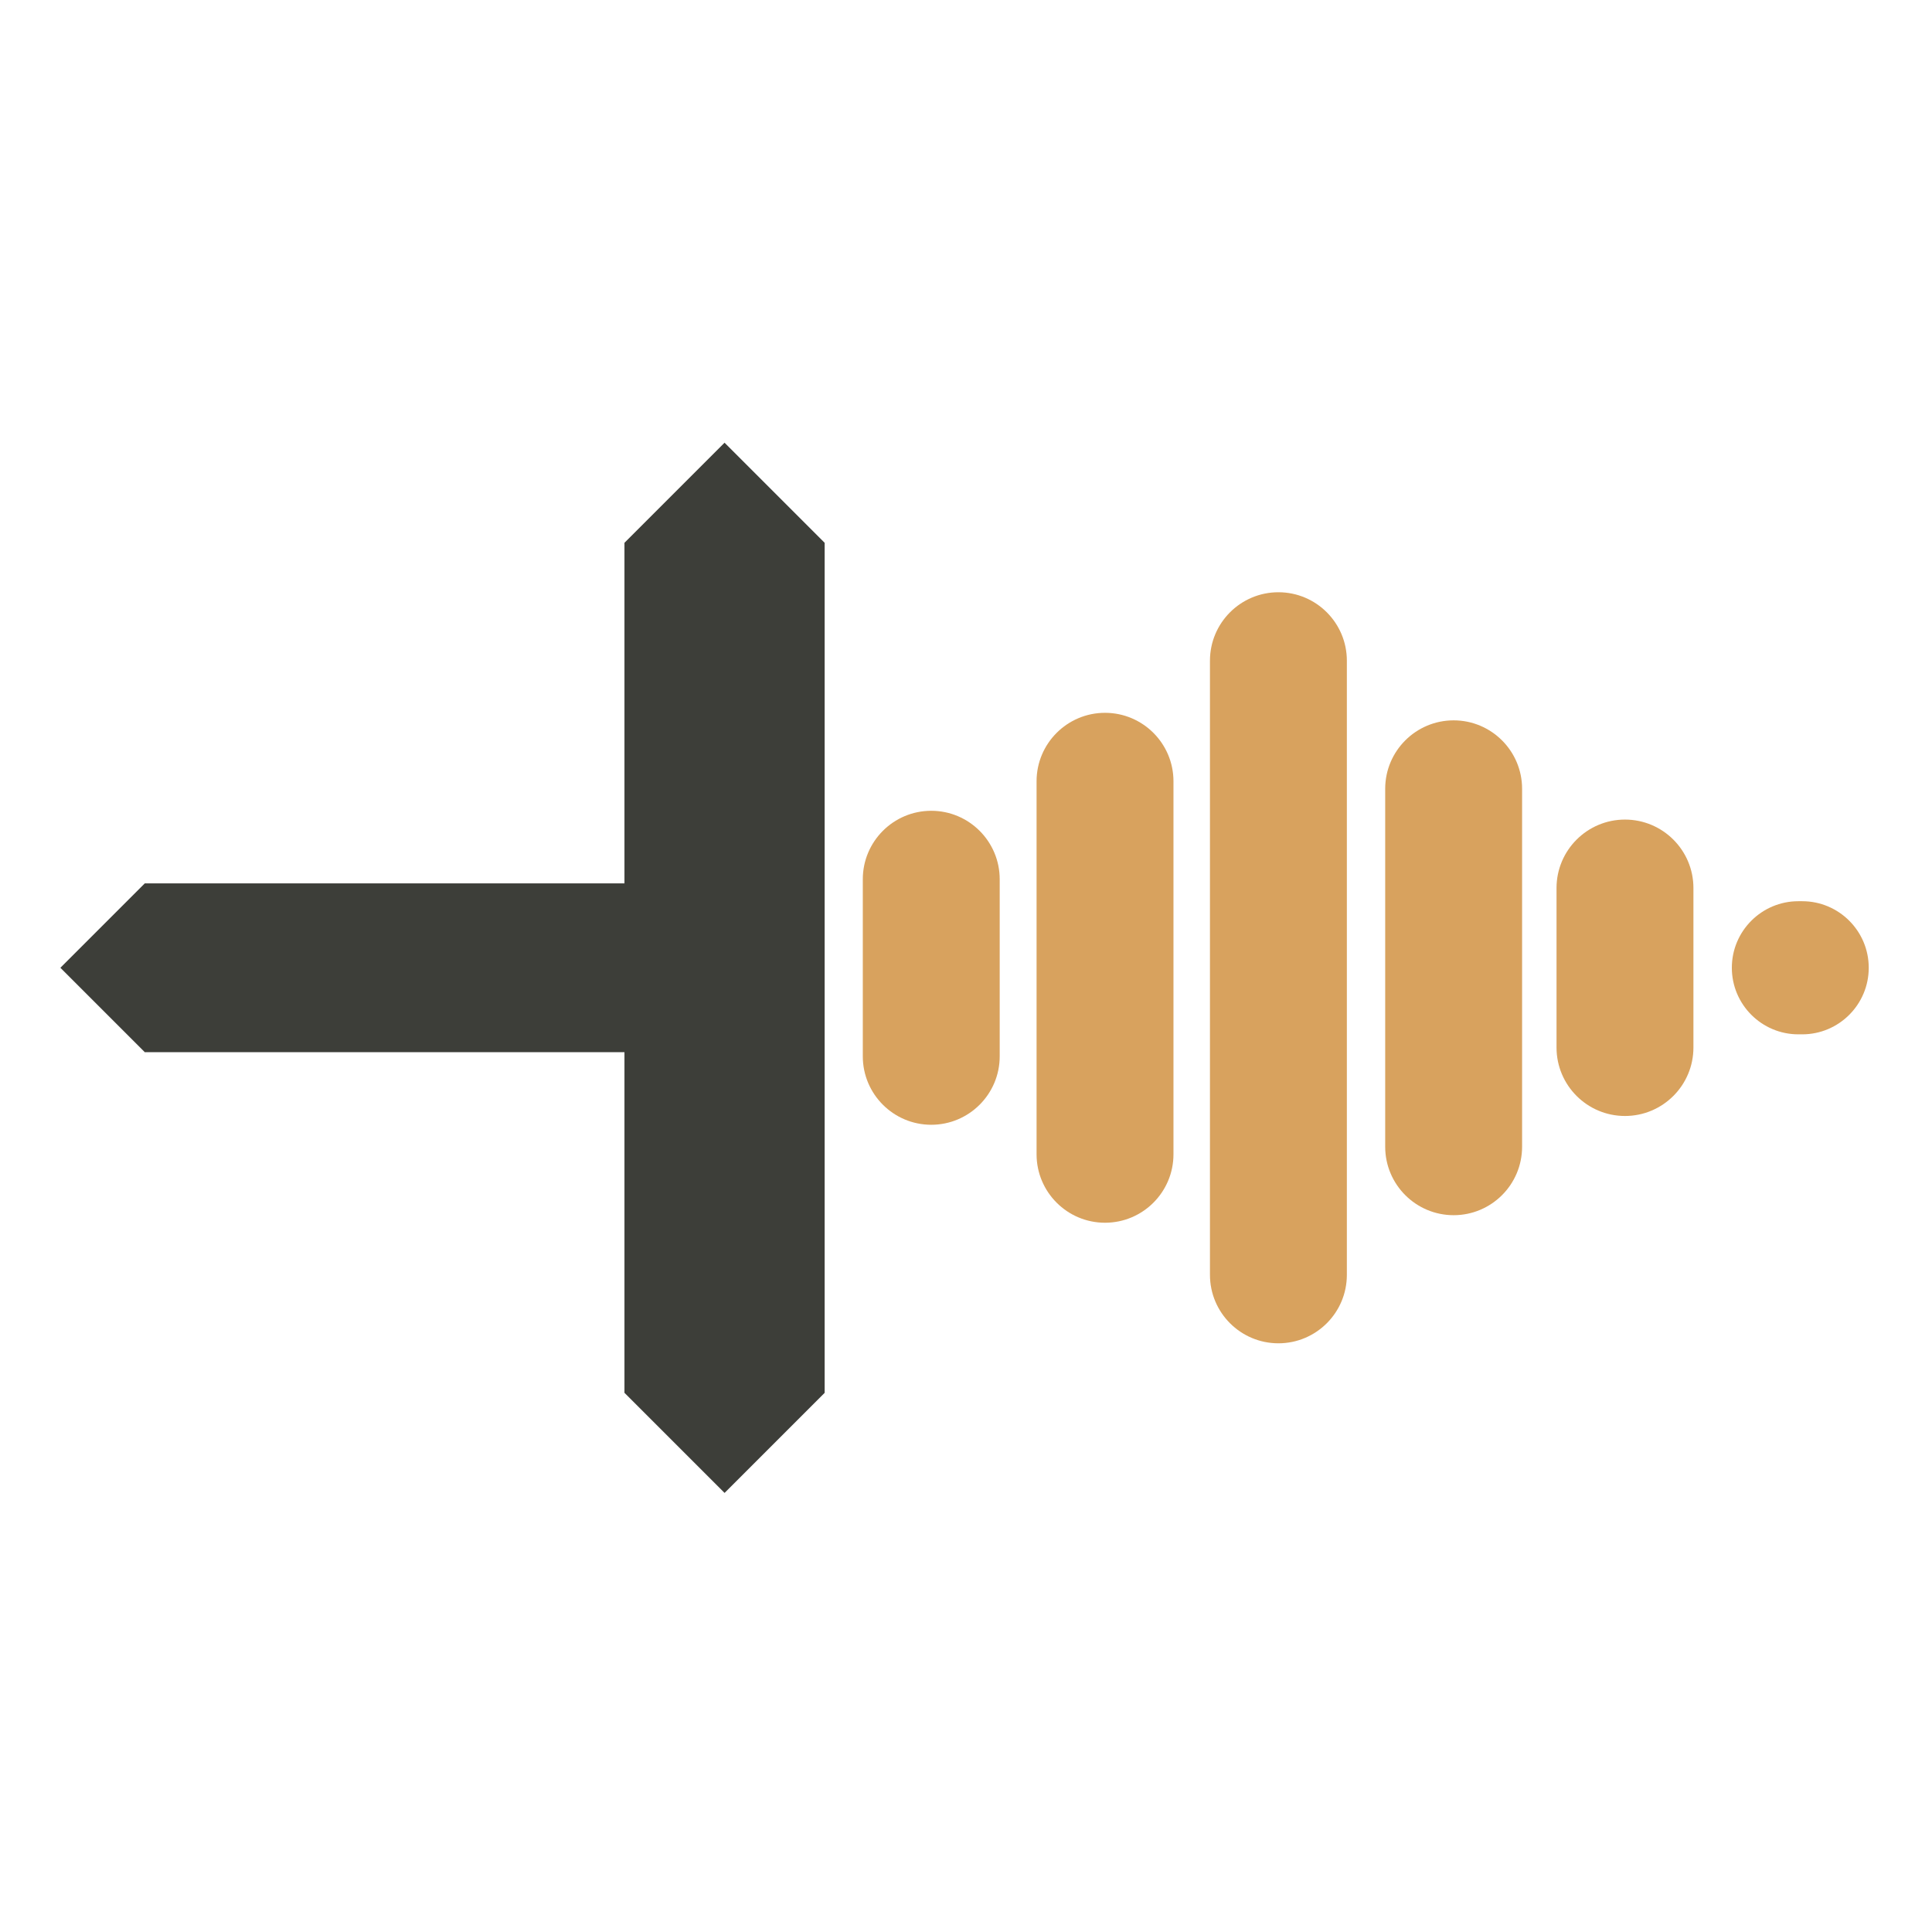 <?xml version="1.0" encoding="UTF-8" standalone="no"?><!DOCTYPE svg PUBLIC "-//W3C//DTD SVG 1.1//EN" "http://www.w3.org/Graphics/SVG/1.1/DTD/svg11.dtd"><svg width="100%" height="100%" viewBox="0 0 2778 2778" version="1.1" xmlns="http://www.w3.org/2000/svg" xmlns:xlink="http://www.w3.org/1999/xlink" xml:space="preserve" xmlns:serif="http://www.serif.com/" style="fill-rule:evenodd;clip-rule:evenodd;stroke-linejoin:round;stroke-miterlimit:2;"><rect id="Artboard1" x="0" y="0" width="2777.78" height="2777.78" style="fill:none;"/><path d="M329.546,1391.55l-121.356,121.357l-121.357,-121.357l121.357,-121.356l121.356,121.356Z" style="fill:#3d3e39;"/><path d="M1185.77,780.505l-143.92,143.921l-143.946,-143.946l143.921,-143.921l143.945,143.946Z" style="fill:#3d3e39;"/><path d="M1185.77,2002.73l-143.92,143.921l-143.946,-143.946l143.921,-143.92l143.945,143.945Z" style="fill:#3d3e39;"/><rect x="208.19" y="1270.2" width="707.915" height="242.714" style="fill:#3d3e39;"/><path d="M1185.76,2002.56l-287.855,-0l0,-1222.08l287.855,0l-0,1222.08Z" style="fill:#3d3e39;"/><path d="M1437.46,1264.24l-0,254.633c-0,54.32 -44.102,98.421 -98.422,98.421c-54.321,0 -98.422,-44.101 -98.422,-98.421l0,-254.633c0,-54.32 44.101,-98.421 98.422,-98.421c54.32,-0 98.422,44.101 98.422,98.421Z" style="fill:#d8a25e;"/><path d="M1687.32,1123.38l-0,536.353c-0,54.321 -44.102,98.422 -98.422,98.422c-54.32,-0 -98.422,-44.101 -98.422,-98.422l0,-536.353c0,-54.321 44.102,-98.422 98.422,-98.422c54.32,0 98.422,44.101 98.422,98.422Z" style="fill:#d8a25e;"/><path d="M1936.63,950.01l-0,883.087c-0,54.32 -44.102,98.422 -98.422,98.422c-54.32,-0 -98.422,-44.102 -98.422,-98.422l0,-883.087c0,-54.32 44.102,-98.422 98.422,-98.422c54.32,0 98.422,44.102 98.422,98.422Z" style="fill:#d8a25e;"/><path d="M2188.6,1134.21l0,514.683c0,54.32 -44.101,98.421 -98.421,98.421c-54.321,0 -98.422,-44.101 -98.422,-98.421l-0,-514.683c-0,-54.32 44.101,-98.422 98.422,-98.422c54.32,0 98.421,44.102 98.421,98.422Z" style="fill:#d8a25e;"/><path d="M2434.96,1276.88l-0,229.349c-0,54.321 -44.101,98.422 -98.422,98.422c-54.32,0 -98.422,-44.101 -98.422,-98.422l0,-229.349c0,-54.321 44.102,-98.422 98.422,-98.422c54.321,-0 98.422,44.101 98.422,98.422Z" style="fill:#d8a25e;"/><path d="M2687.04,1391.55c-0,52.826 -42.888,95.713 -95.713,95.713l-5.418,0c-52.825,0 -95.713,-42.887 -95.713,-95.713c0,-52.825 42.888,-95.712 95.713,-95.712l5.418,-0c52.825,-0 95.713,42.887 95.713,95.712Z" style="fill:#d8a25e;"/></svg>